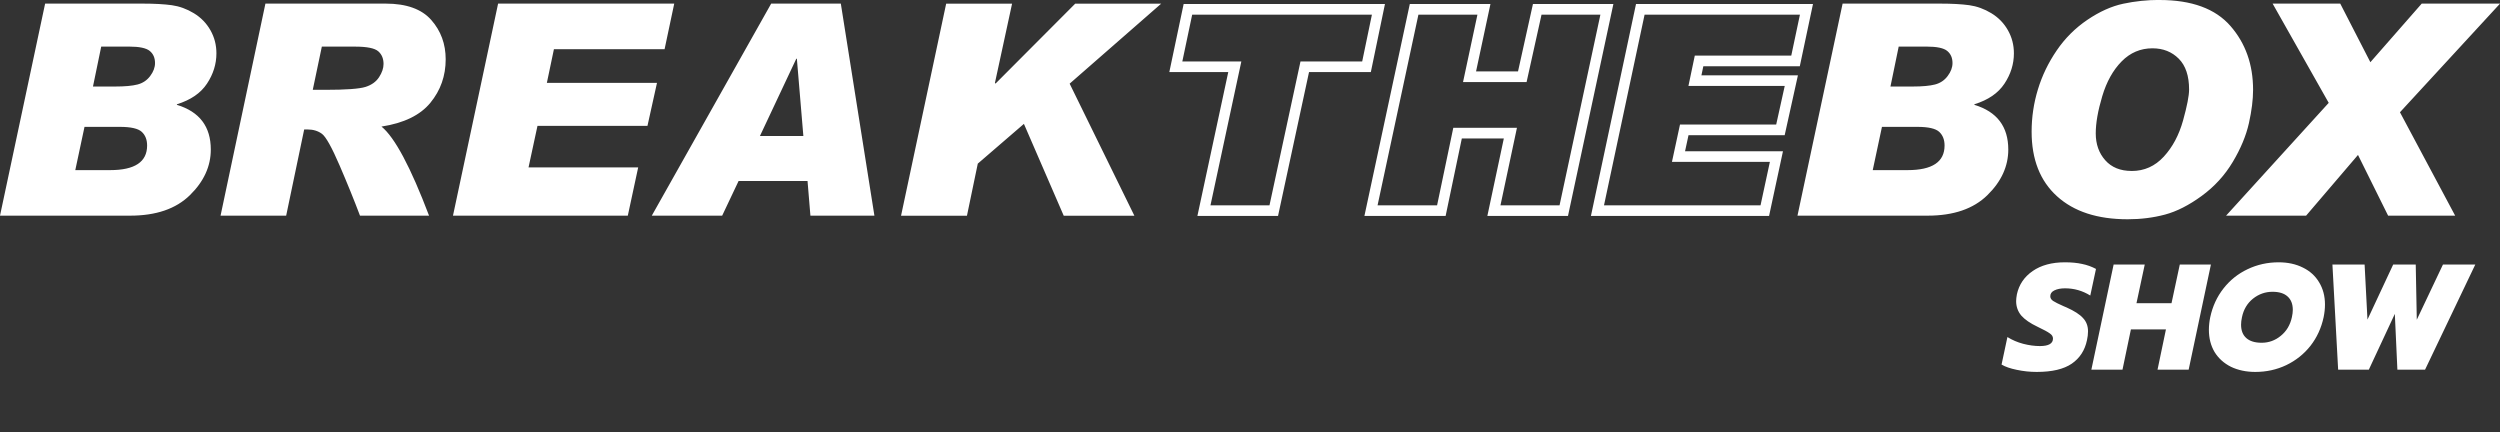 <svg width="399" height="69" viewBox="0 0 399 69" fill="none" xmlns="http://www.w3.org/2000/svg">
<rect x="0" y="0" width="399" height="69" fill="#333333" stroke="none"/>
<path d="M325.064 59.36C323.976 59.36 322.912 59.248 321.872 59.024C320.848 58.816 320.04 58.536 319.448 58.184L320.384 53.792C321.152 54.272 321.992 54.632 322.904 54.872C323.832 55.112 324.72 55.232 325.568 55.232C326.96 55.232 327.656 54.832 327.656 54.032C327.656 53.712 327.488 53.44 327.152 53.216C326.832 52.976 326.184 52.624 325.208 52.16C324.024 51.6 323.152 51 322.592 50.36C322.048 49.704 321.776 48.936 321.776 48.056C321.776 47.768 321.816 47.408 321.896 46.976C322.232 45.424 323.072 44.184 324.416 43.256C325.76 42.328 327.472 41.864 329.552 41.864C330.608 41.864 331.528 41.952 332.312 42.128C333.096 42.288 333.832 42.552 334.52 42.92L333.608 47.168C332.376 46.4 331.032 46.016 329.576 46.016C328.888 46.016 328.32 46.128 327.872 46.352C327.44 46.56 327.224 46.872 327.224 47.288C327.224 47.576 327.376 47.824 327.68 48.032C328 48.24 328.56 48.52 329.36 48.872L329.816 49.064C331.064 49.624 331.944 50.192 332.456 50.768C332.984 51.328 333.248 52.032 333.248 52.88C333.248 53.328 333.192 53.8 333.08 54.296C332.744 55.912 331.936 57.16 330.656 58.04C329.376 58.92 327.512 59.36 325.064 59.36ZM337.333 42.224H342.301L340.981 48.392H346.573L347.893 42.224H352.861L349.309 59H344.341L345.685 52.568H340.093L338.749 59H333.781L337.333 42.224ZM359.955 59.36C358.499 59.36 357.203 59.088 356.067 58.544C354.947 57.984 354.075 57.2 353.451 56.192C352.843 55.168 352.539 53.984 352.539 52.64C352.539 51.984 352.611 51.312 352.755 50.624C353.123 48.896 353.827 47.368 354.867 46.04C355.907 44.712 357.187 43.688 358.707 42.968C360.243 42.232 361.899 41.864 363.675 41.864C365.131 41.864 366.419 42.144 367.539 42.704C368.659 43.248 369.523 44.032 370.131 45.056C370.755 46.08 371.067 47.264 371.067 48.608C371.067 49.248 370.995 49.92 370.851 50.624C370.483 52.352 369.779 53.88 368.739 55.208C367.699 56.52 366.411 57.544 364.875 58.28C363.355 59 361.715 59.36 359.955 59.36ZM360.963 54.704C362.099 54.704 363.115 54.336 364.011 53.6C364.923 52.864 365.515 51.872 365.787 50.624C365.883 50.192 365.931 49.8 365.931 49.448C365.931 48.52 365.651 47.808 365.091 47.312C364.547 46.816 363.747 46.568 362.691 46.568C361.539 46.568 360.499 46.936 359.571 47.672C358.659 48.408 358.075 49.392 357.819 50.624C357.723 51.056 357.675 51.456 357.675 51.824C357.675 52.752 357.955 53.464 358.515 53.96C359.075 54.456 359.891 54.704 360.963 54.704ZM372.255 42.224H377.391L377.847 51.008L381.951 42.224H385.551L385.719 51.032L389.895 42.224H395.055L387.039 59H382.623L382.215 50.096L378.063 59H373.167L372.255 42.224Z" fill="white"/>
<g clip-path="url(#clip0_835_290)">
<path d="M7.202 0.576H22.76C24.649 0.576 26.2 0.662 27.419 0.829C28.637 1.001 29.812 1.427 30.939 2.11C32.066 2.794 32.946 3.699 33.585 4.824C34.224 5.949 34.54 7.177 34.54 8.517C34.54 10.224 34.036 11.839 33.032 13.352C32.029 14.87 30.429 15.963 28.234 16.641V16.733C31.841 17.826 33.644 20.205 33.644 23.866C33.644 26.542 32.533 28.976 30.306 31.151C28.079 33.331 24.907 34.419 20.78 34.419H0L7.202 0.576ZM12.016 27.151H17.587C21.515 27.151 23.479 25.842 23.479 23.226C23.479 22.3 23.195 21.573 22.626 21.045C22.057 20.518 20.898 20.248 19.148 20.248H13.487L12.016 27.151ZM14.844 13.809H18.386C19.921 13.809 21.107 13.702 21.945 13.486C22.782 13.271 23.458 12.819 23.968 12.135C24.483 11.451 24.741 10.762 24.741 10.068C24.741 9.239 24.462 8.593 23.898 8.13C23.34 7.667 22.234 7.435 20.598 7.435H16.154L14.839 13.809H14.844ZM42.36 0.576H61.556C64.868 0.576 67.293 1.448 68.828 3.187C70.363 4.926 71.131 7.02 71.131 9.465C71.131 12.114 70.315 14.423 68.689 16.404C67.063 18.386 64.46 19.651 60.886 20.2C63.005 21.923 65.533 26.666 68.479 34.424H57.456C56.533 31.974 55.449 29.304 54.199 26.402C52.948 23.5 52.009 21.82 51.381 21.358C50.753 20.895 49.991 20.663 49.1 20.663H48.547L45.671 34.424H35.2L42.36 0.576ZM49.911 14.337H51.891C55.202 14.337 57.349 14.181 58.326 13.874C59.302 13.567 60.027 13.045 60.499 12.318C60.977 11.586 61.213 10.881 61.213 10.208C61.213 9.346 60.928 8.668 60.36 8.178C59.791 7.688 58.556 7.44 56.657 7.44H51.365L49.916 14.342L49.911 14.337ZM79.497 0.576L72.295 34.424H100.197L101.855 26.714H84.354L85.782 20.087H103.336L104.855 13.228H87.279L88.406 7.85H106.068L107.608 0.576H79.497ZM139.562 34.424H129.343L128.882 28.884H117.88L115.256 34.424H104.023L123.081 0.576H134.195L139.556 34.424H139.562ZM128.216 21.702L127.181 9.373H127.089L121.288 21.702H128.216ZM171.612 0.576L158.882 13.346L158.791 13.233L161.528 0.581H151.009L143.807 34.429H154.326L156.054 26.117L163.417 19.769L169.771 34.429H181.047L170.716 13.352L185.329 0.581H171.612V0.576ZM294.081 0.576H309.639C311.528 0.576 313.079 0.662 314.297 0.829C315.515 1.001 316.691 1.427 317.818 2.11C318.945 2.794 319.825 3.699 320.463 4.824C321.102 5.949 321.419 7.177 321.419 8.517C321.419 10.224 320.914 11.839 319.911 13.352C318.907 14.87 317.308 15.963 315.113 16.641V16.733C318.719 17.826 320.522 20.205 320.522 23.866C320.522 26.542 319.411 28.976 317.184 31.151C314.957 33.331 311.785 34.419 307.658 34.419H286.878L294.081 0.571V0.576ZM298.889 27.151H304.46C308.388 27.151 310.352 25.842 310.352 23.226C310.352 22.3 310.068 21.573 309.499 21.045C308.93 20.518 307.771 20.248 306.021 20.248H300.36L298.889 27.151ZM301.723 13.809H305.265C306.8 13.809 307.986 13.702 308.823 13.486C309.66 13.271 310.336 12.819 310.846 12.135C311.361 11.451 311.619 10.762 311.619 10.068C311.619 9.239 311.34 8.593 310.776 8.13C310.218 7.667 309.113 7.435 307.476 7.435H303.032L301.717 13.809H301.723ZM344.657 2.53869e-05C349.798 2.53869e-05 353.571 1.384 355.98 4.146C358.39 6.907 359.592 10.305 359.592 14.337C359.592 15.893 359.372 17.664 358.927 19.656C358.481 21.648 357.623 23.71 356.351 25.842C355.079 27.974 353.426 29.783 351.392 31.269C349.358 32.755 347.404 33.746 345.537 34.246C343.664 34.747 341.678 34.995 339.574 34.995C334.755 34.995 330.998 33.773 328.299 31.323C325.599 28.879 324.247 25.444 324.247 21.024C324.247 18.714 324.58 16.464 325.25 14.272C325.916 12.081 326.914 10.008 328.245 8.06C329.571 6.111 331.208 4.479 333.145 3.166C335.088 1.852 336.998 0.991 338.877 0.592C340.755 0.194 342.687 -0.011 344.667 -0.011L344.657 2.53869e-05ZM340.218 27.29C342.231 27.29 343.937 26.526 345.338 25.002C346.744 23.479 347.764 21.557 348.413 19.242C349.057 16.927 349.379 15.274 349.379 14.289C349.379 12.119 348.832 10.477 347.732 9.373C346.632 8.27 345.236 7.71 343.53 7.71C341.63 7.71 339.987 8.404 338.614 9.799C337.24 11.193 336.209 13.045 335.517 15.36C334.825 17.675 334.481 19.651 334.481 21.282C334.481 23.005 334.986 24.437 336 25.578C337.014 26.72 338.415 27.285 340.213 27.285L340.218 27.29ZM386.506 0.576L378.311 9.928L373.503 0.576H362.71L371.662 16.415L355.277 34.424H368.05L376.336 24.728L381.145 34.424H391.846L383.034 17.917L399.005 0.576H386.506ZM244.658 0.641L242.275 11.398H235.578L237.875 0.641H225.005L217.76 34.467H230.721L233.308 22.095H240.011L237.381 34.467H250.25L257.496 0.641H244.653H244.658ZM248.893 32.771H239.474L242.104 20.399H231.945L229.358 32.771H219.859L226.379 2.337H235.798L233.501 13.093H243.644L246.027 2.337H255.424L248.903 32.771H248.893ZM188.909 0.641L186.623 11.505H196.03L191.104 34.467H203.973L208.921 11.505H218.785L221.039 0.641H188.909ZM217.411 9.809H207.558L202.61 32.771H193.191L198.118 9.809H188.699L190.272 2.337H218.957L217.406 9.809H217.411ZM287.249 10.568L289.352 0.641H261.107L253.911 34.467H282.343L284.56 24.146H268.932L269.485 21.578H284.834L286.948 12.022H271.546L271.852 10.574H287.243L287.249 10.568ZM284.844 13.713L283.481 19.877H268.127L266.844 25.837H282.472L280.98 32.771H255.998L262.476 2.337H287.27L285.886 8.878H270.488L269.474 13.718H284.85L284.844 13.713Z" fill="white"/>
</g>
<defs>
<clipPath id="clip0_835_290">
<rect width="399" height="35" fill="white"/>
</clipPath>
</defs>
</svg>
